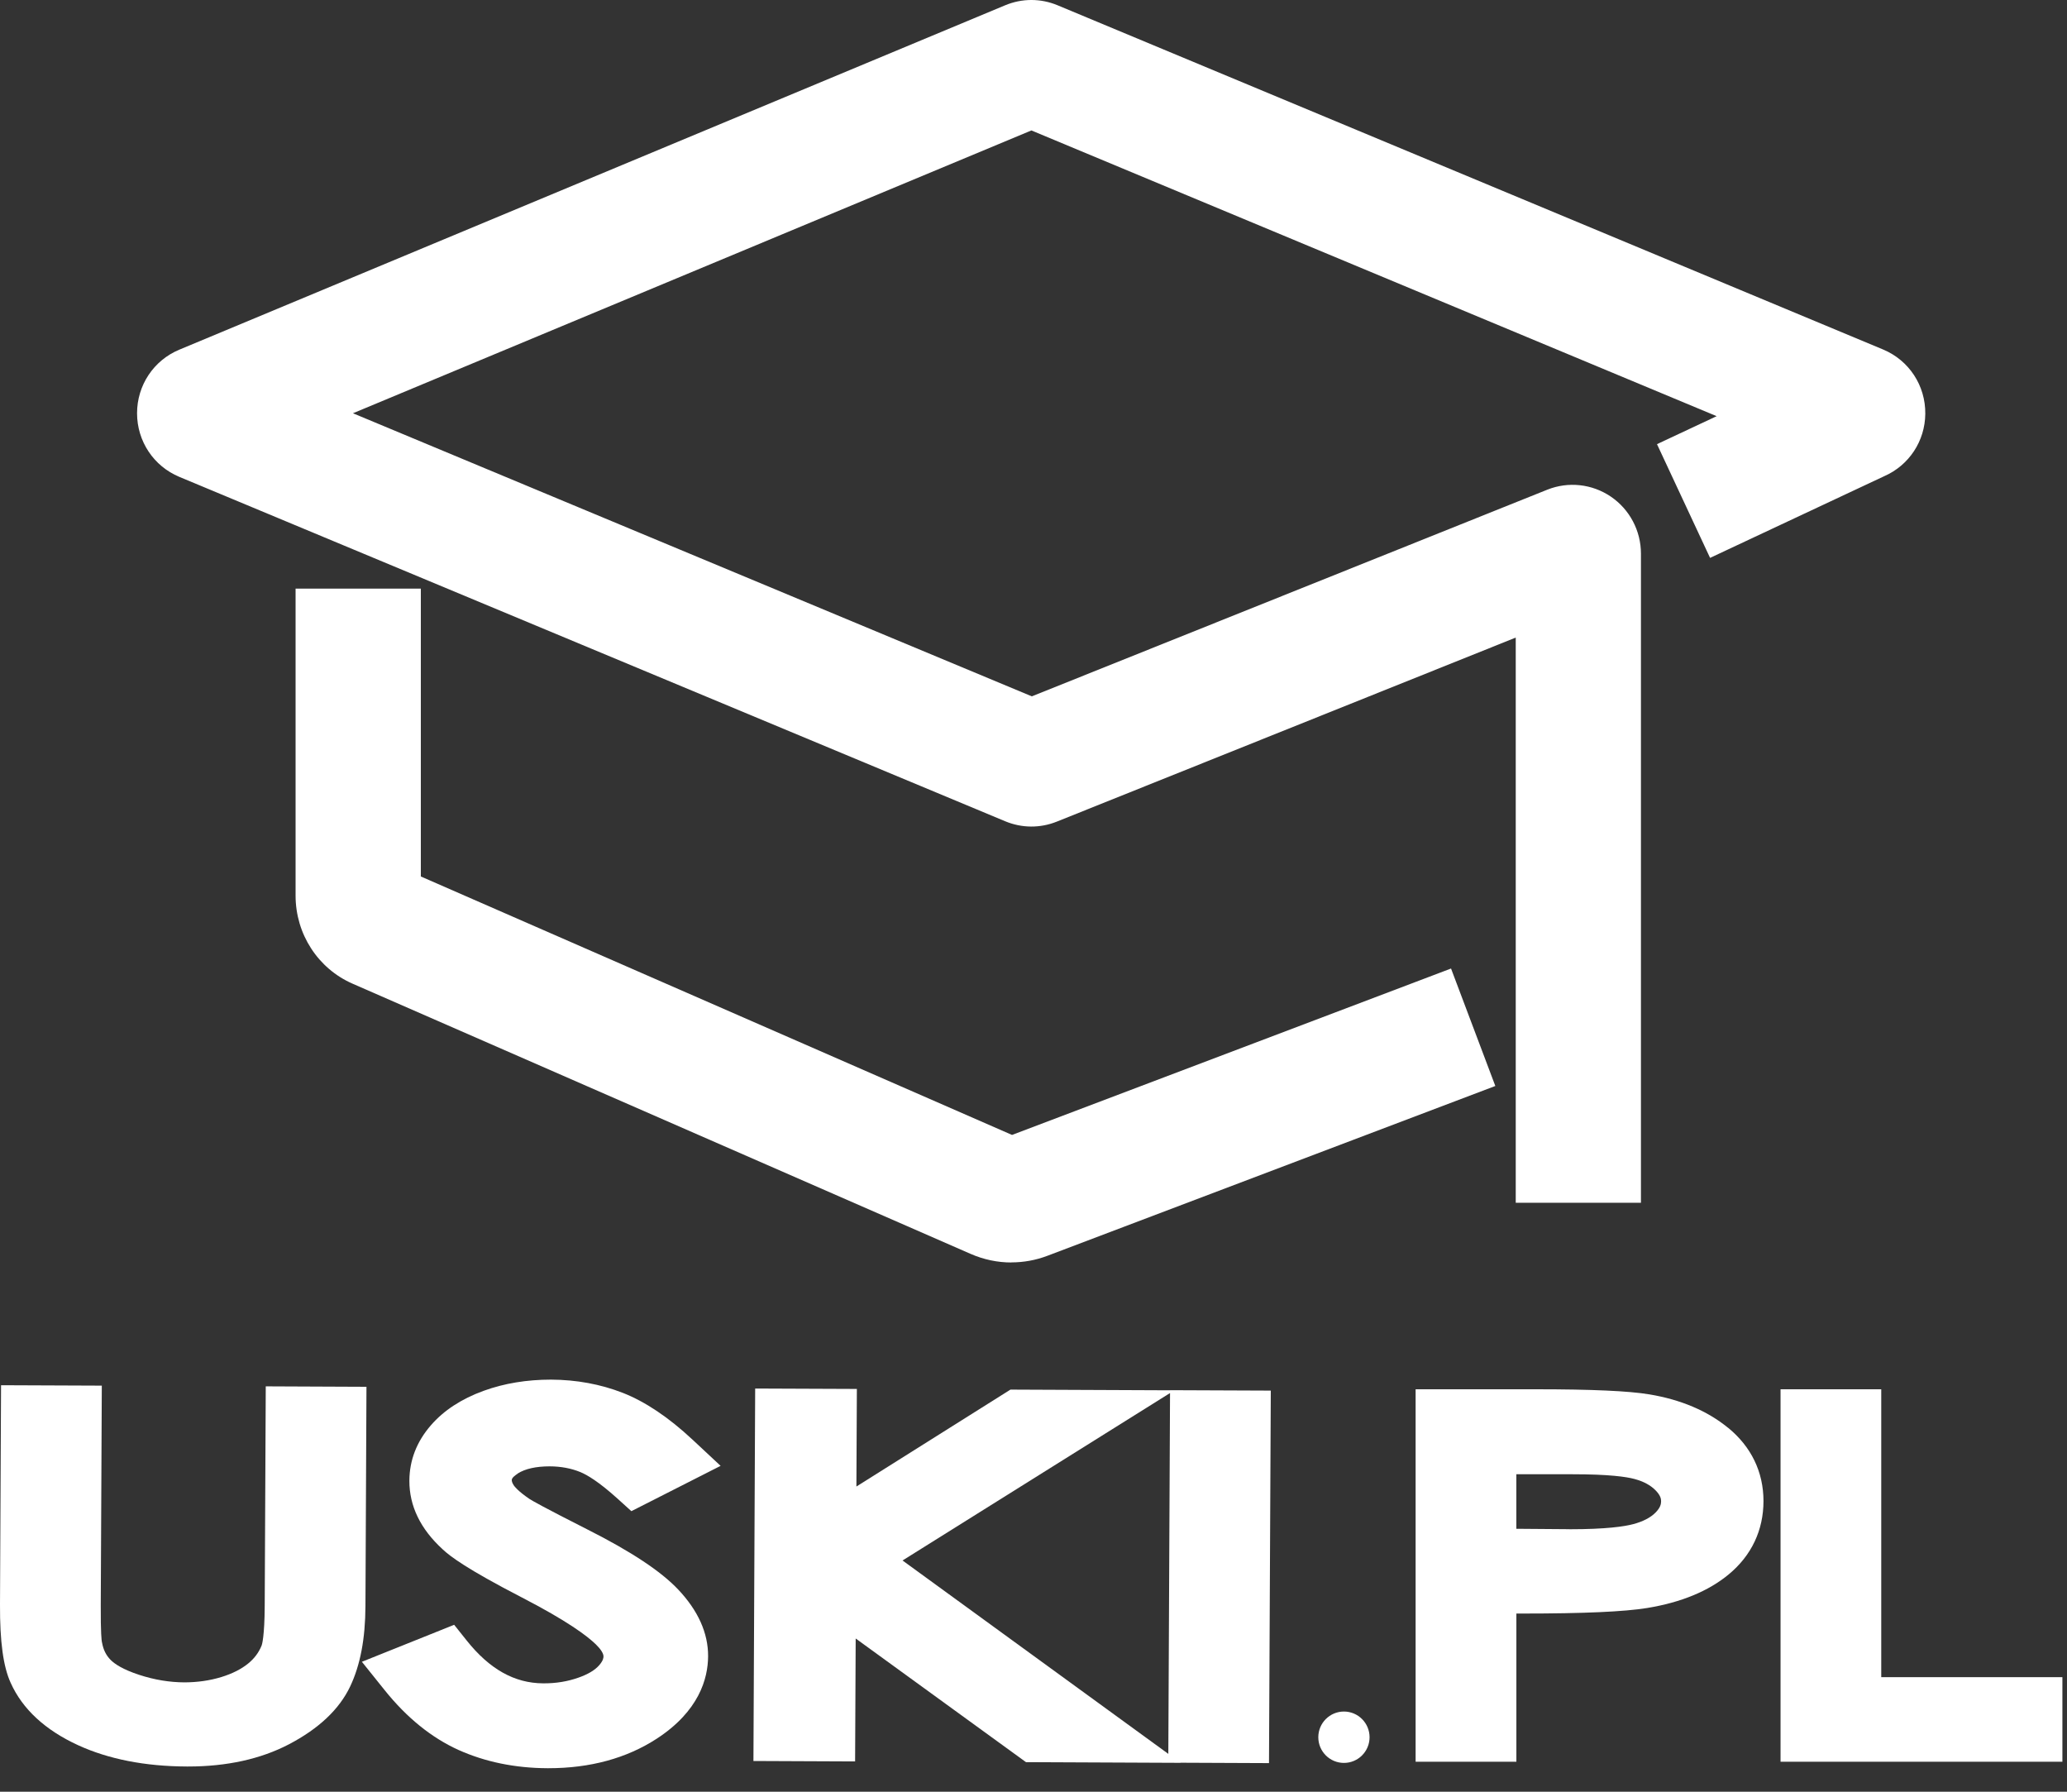 <svg xmlns="http://www.w3.org/2000/svg" width="75" height="65" viewBox="0 0 75 65" fill="none"><rect x="0" y="0" width="75" height="65" fill="#333333" stroke="none"/><g clip-path="url(#clip0_512_1396)"><path d="M59.543 43.634H54.998V23.13L38.345 29.807C37.742 30.049 37.078 30.045 36.476 29.795L6.505 17.299C5.575 16.911 4.973 16.006 4.973 14.992C4.973 13.979 5.574 13.074 6.505 12.686L36.473 0.191C37.086 -0.064 37.761 -0.064 38.373 0.191L68.327 12.679C69.269 13.072 69.87 13.989 69.858 15.015C69.848 16.001 69.271 16.875 68.379 17.27L62.049 20.239L60.123 16.113L62.288 15.098L37.424 4.732L12.807 14.992L37.439 25.262L56.14 17.766C56.904 17.46 57.767 17.554 58.448 18.016C59.132 18.481 59.541 19.255 59.541 20.086V43.635L59.543 43.634ZM36.658 25.575C36.658 25.575 36.655 25.575 36.654 25.576H36.658V25.575Z" fill="white"></path><path d="M36.698 45.8C36.195 45.8 35.694 45.696 35.22 45.489L12.793 35.686C11.536 35.137 10.725 33.883 10.725 32.493V21.355H15.27V31.797L36.721 41.173L52.65 35.136L54.257 39.397L38.006 45.557C37.581 45.718 37.14 45.797 36.697 45.797L36.698 45.8Z" fill="white"></path><path d="M13.299 50.31L9.643 50.294L9.605 58.249C9.6 59.381 9.504 59.668 9.494 59.694C9.39 59.95 9.231 60.164 9.008 60.346C8.758 60.551 8.43 60.717 8.034 60.839C7.61 60.969 7.161 61.031 6.697 61.033C6.151 61.031 5.599 60.939 5.057 60.762C4.444 60.562 4.155 60.359 4.018 60.222C3.851 60.054 3.75 59.854 3.703 59.592L3.696 59.56C3.688 59.521 3.651 59.271 3.656 58.224L3.694 50.268L0.038 50.253L0 58.207C-0.006 59.556 0.118 60.46 0.387 61.049C0.815 62.003 1.639 62.764 2.837 63.314C3.94 63.819 5.265 64.079 6.777 64.085C6.792 64.085 6.808 64.085 6.823 64.085C8.227 64.085 9.457 63.815 10.479 63.282C11.564 62.716 12.313 62.009 12.706 61.18C13.073 60.406 13.255 59.453 13.26 58.266L13.297 50.31H13.299Z" fill="white"></path><path d="M18.78 53.459C19.057 53.282 19.45 53.197 19.942 53.196C20.349 53.197 20.724 53.267 21.058 53.404C21.296 53.502 21.723 53.749 22.413 54.373L22.909 54.822L26.147 53.178L25.125 52.225C24.261 51.418 23.41 50.848 22.598 50.53C21.79 50.215 20.914 50.054 19.992 50.05C19.12 50.05 18.298 50.183 17.545 50.457C16.742 50.749 16.1 51.169 15.635 51.706C15.12 52.298 14.858 52.973 14.854 53.715C14.85 54.633 15.257 55.472 16.065 56.209C16.333 56.46 16.927 56.915 18.932 57.951C20.579 58.801 21.302 59.345 21.618 59.652C21.796 59.824 21.897 59.984 21.897 60.088C21.897 60.129 21.897 60.234 21.738 60.415C21.587 60.589 21.336 60.739 20.993 60.86C20.597 61.001 20.165 61.072 19.706 61.068C18.668 61.063 17.761 60.554 16.931 59.511L16.479 58.944L13.131 60.286L13.956 61.314C14.758 62.315 15.662 63.045 16.642 63.487C17.606 63.919 18.687 64.141 19.857 64.147C19.871 64.147 19.884 64.147 19.898 64.147C21.415 64.147 22.736 63.786 23.828 63.077C25.363 62.078 25.689 60.898 25.693 60.084C25.697 59.246 25.332 58.432 24.61 57.667C23.979 56.999 22.898 56.285 21.307 55.482C19.7 54.668 19.305 54.439 19.209 54.377C18.794 54.093 18.668 53.926 18.64 53.882C18.576 53.784 18.568 53.724 18.57 53.688C18.57 53.61 18.702 53.514 18.781 53.463L18.78 53.459Z" fill="white"></path><path d="M46.11 50.448L42.454 50.433V50.437L36.664 50.412L31.074 53.928L31.091 50.388L27.401 50.373L27.338 63.885L31.027 63.901L31.048 59.441L37.227 63.927L42.837 63.952L42.832 63.948L46.045 63.962L46.11 50.45V50.448ZM32.748 56.611L42.454 50.537L42.392 63.627L32.748 56.611Z" fill="white"></path><path d="M62.697 51.794C61.948 51.182 60.99 50.776 59.852 50.586C59.109 50.461 57.765 50.4 55.742 50.4H51.365V63.912H55.021V58.536H55.266C57.46 58.536 58.933 58.47 59.766 58.335C60.995 58.134 61.991 57.724 62.727 57.114C63.551 56.432 63.987 55.513 63.987 54.456C63.987 53.399 63.542 52.481 62.699 51.793L62.697 51.794ZM56.946 55.476L55.02 55.461V53.483H57.065C58.39 53.483 59.014 53.576 59.304 53.654C59.64 53.744 59.894 53.882 60.081 54.076C60.251 54.253 60.272 54.374 60.272 54.461C60.272 54.561 60.249 54.686 60.081 54.862C59.898 55.052 59.62 55.198 59.255 55.294C58.94 55.377 58.282 55.478 56.946 55.478V55.476Z" fill="white"></path><path d="M68.26 60.844V50.4H64.606V63.912H74.834V60.844H68.26Z" fill="white"></path><path d="M48.764 63.955C49.277 63.955 49.694 63.538 49.694 63.023C49.694 62.509 49.277 62.091 48.764 62.091C48.25 62.091 47.834 62.509 47.834 63.023C47.834 63.538 48.25 63.955 48.764 63.955Z" fill="white"></path></g><defs><clipPath id="clip0_512_1396"><rect width="74.833" height="64.143" fill="white"></rect></clipPath></defs></svg>